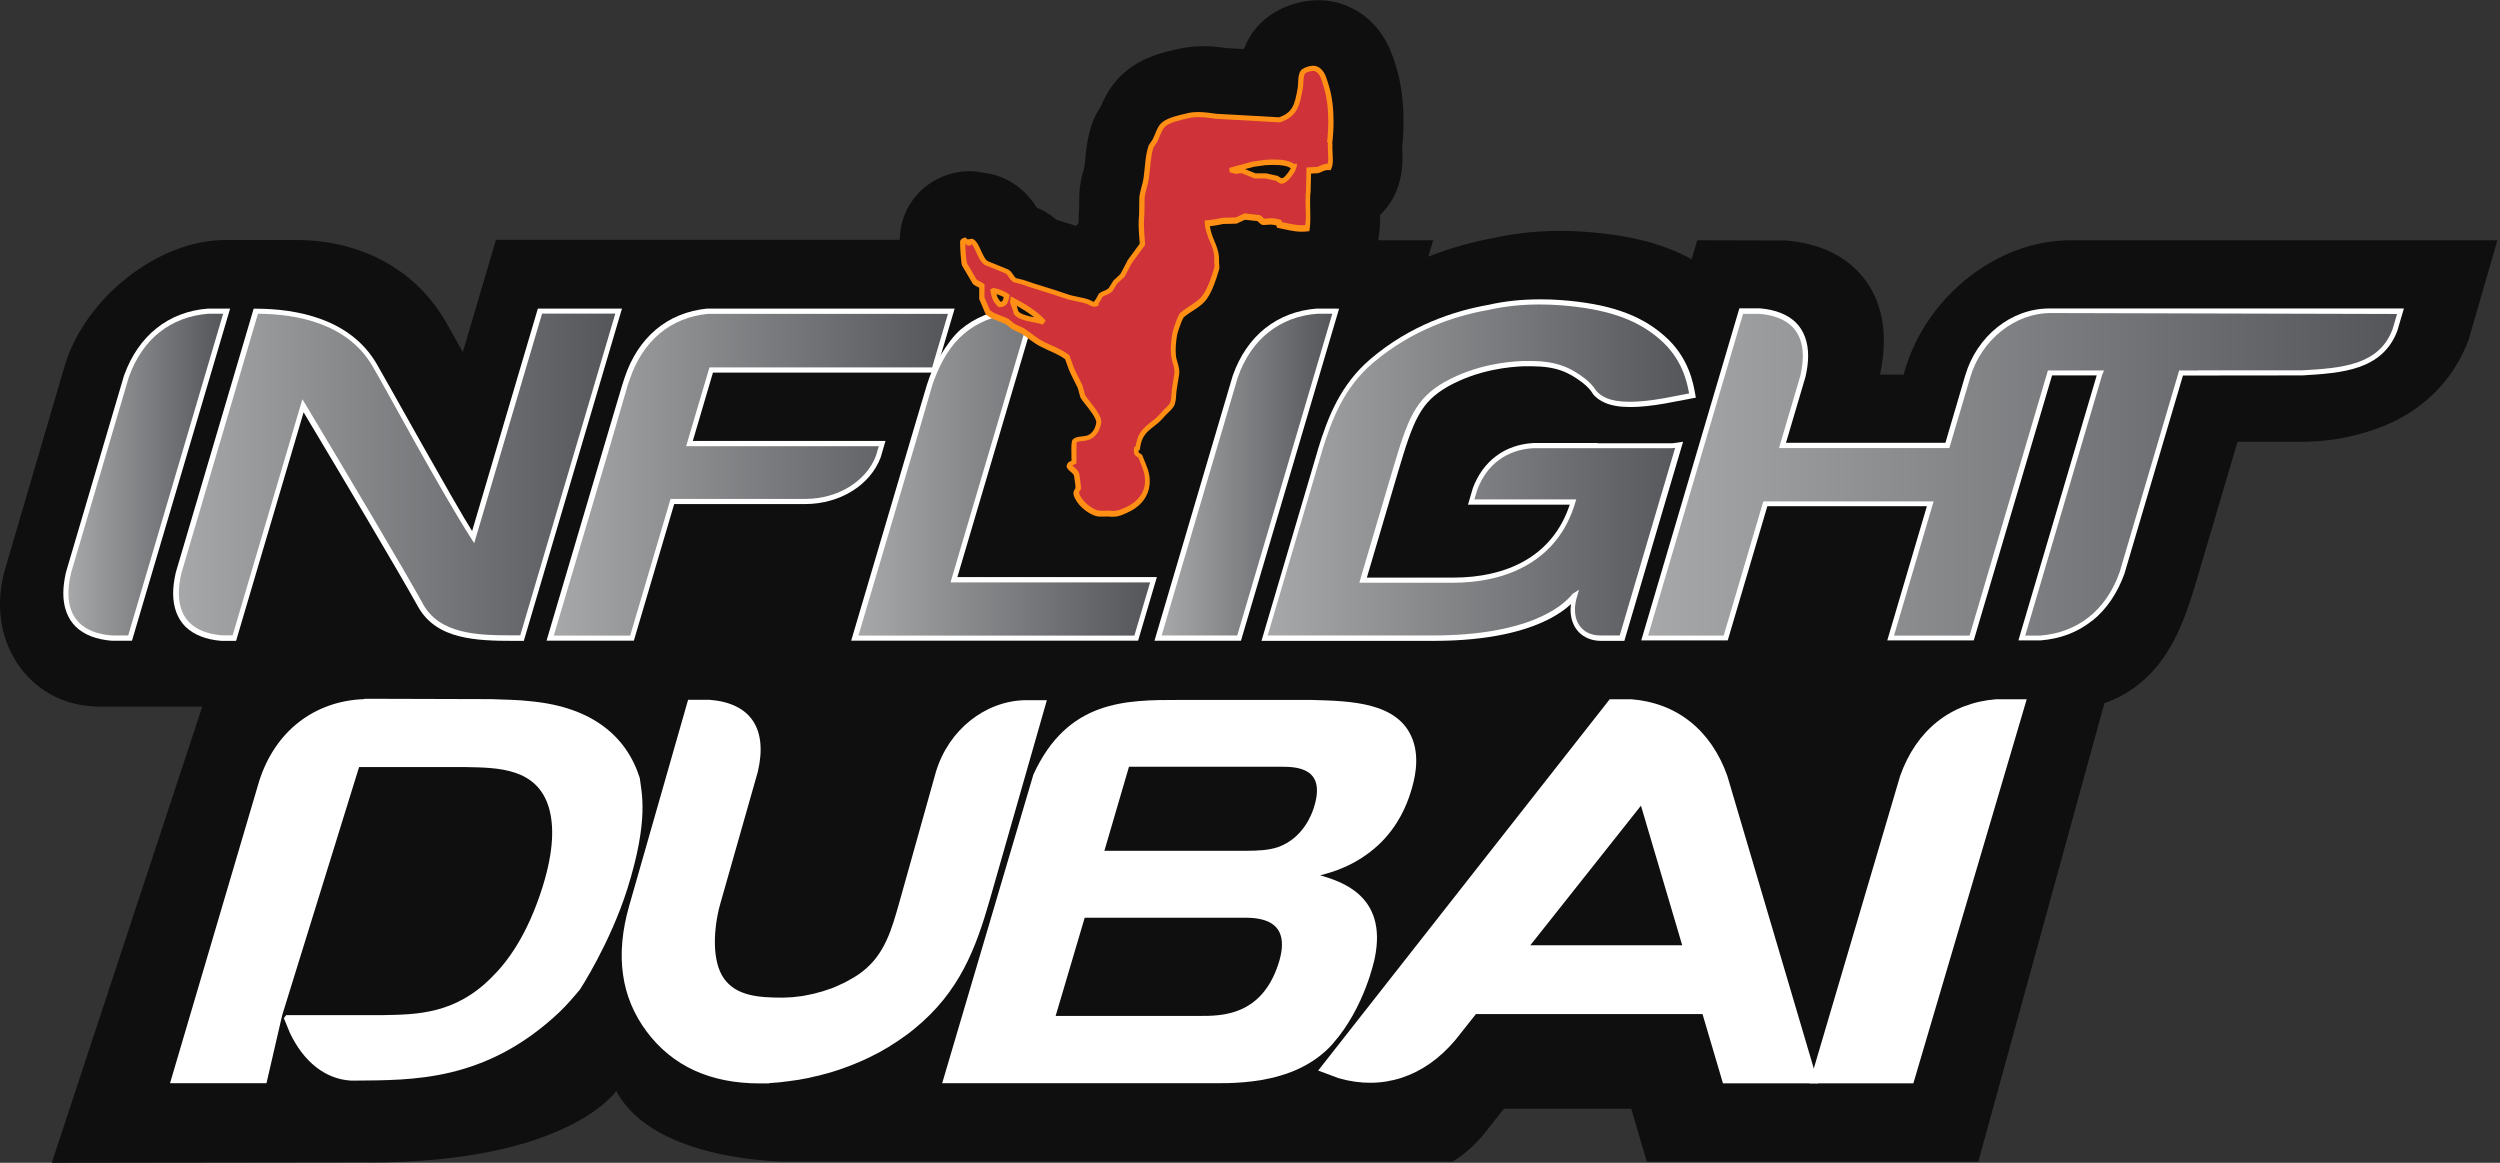 <svg width="86" height="40" viewBox="0 0 86 40" fill="none" xmlns="http://www.w3.org/2000/svg">
<rect x="0" y="0" width="86" height="40" fill="#333333" stroke="none"/>
<g clip-path="url(#clip0_5005_3836)">
<path d="M12.724 39.988C19.554 39.988 21.199 37.528 21.199 37.528C22.513 40.004 27.113 39.959 27.113 39.959C27.972 39.959 49.974 39.959 49.974 39.959C50.353 39.726 50.708 39.415 51.03 39.032L51.736 38.141H56.114L56.651 39.964H68.053L72.391 24.191C74.435 23.453 75.08 21.602 75.56 19.974L76.971 15.2H79.015C80.019 15.204 80.83 15.071 81.721 14.76C83.241 14.232 84.378 13.144 84.918 11.696L85.91 8.265H71.222C68.726 8.265 66.283 10.176 65.537 12.712L65.484 12.886H64.67C64.956 11.599 64.787 10.483 64.178 9.652C63.593 8.85 62.646 8.37 61.432 8.273L58.384 8.265L58.191 8.918C57.239 8.39 56.094 8.096 54.606 7.979C53.506 7.89 52.413 7.959 51.409 8.18C50.619 8.326 49.857 8.539 49.135 8.829L49.301 8.265H47.41C47.414 8.237 47.422 8.209 47.426 8.176C47.47 7.894 47.478 7.624 47.478 7.394C47.688 7.193 47.861 6.955 47.986 6.685C48.289 6.031 48.252 5.427 48.236 5.104V5.068C48.313 4.322 48.329 3.249 48.01 2.245L47.99 2.181C47.873 1.802 47.523 0.649 46.24 0.165C46.192 0.149 46.148 0.133 46.103 0.117C45.861 0.044 45.607 0.008 45.349 0.008C44.599 0.008 43.531 0.346 42.975 1.298C42.902 1.423 42.842 1.556 42.789 1.689L42.233 1.657H42.2C42.007 1.629 41.717 1.588 41.39 1.588C41.092 1.588 40.814 1.621 40.539 1.681L40.471 1.697C40.035 1.794 39.374 1.947 38.79 2.403C38.233 2.838 37.987 3.374 37.862 3.677L37.838 3.713C37.713 3.895 37.616 4.096 37.548 4.31C37.399 4.773 37.358 5.189 37.33 5.495C37.322 5.58 37.314 5.66 37.306 5.729C37.302 5.749 37.294 5.777 37.286 5.802C37.245 5.943 37.189 6.156 37.153 6.414C37.141 6.507 37.133 6.608 37.129 6.705L37.12 7.213C37.108 7.358 37.104 7.503 37.104 7.656C37.076 7.697 37.052 7.733 37.028 7.773C36.935 7.745 36.85 7.717 36.77 7.693C36.62 7.648 36.475 7.604 36.342 7.559C36.225 7.459 36.1 7.37 35.971 7.293C35.879 7.241 35.782 7.193 35.677 7.148H35.669C35.367 6.66 34.975 6.322 34.484 6.112C34.278 6.023 34.056 5.967 33.834 5.943C33.472 5.862 33.093 5.874 32.734 5.971C31.956 6.181 31.359 6.729 31.085 7.471C31 7.709 30.96 7.983 30.948 8.249H17.062L15.921 12.111C15.659 11.64 15.449 11.265 15.304 11.019C14.272 9.265 12.409 8.257 10.196 8.257H7.74C5.442 8.257 2.914 10.249 2.221 12.599L0.181 19.558C-0.186 20.796 0.007 22.042 0.709 22.981C1.35 23.836 2.317 24.308 3.442 24.308H6.958L1.781 40L12.728 39.984L12.724 39.988Z" fill="#0F0F0F"/>
<path d="M26.46 37.258C26.517 37.258 26.573 37.25 26.63 37.246C26.682 37.242 26.739 37.238 26.791 37.234C26.848 37.23 26.904 37.222 26.96 37.214C27.017 37.206 27.073 37.201 27.13 37.193C27.186 37.185 27.243 37.177 27.299 37.169C27.355 37.161 27.416 37.153 27.472 37.145C27.529 37.137 27.585 37.121 27.642 37.113C27.698 37.101 27.759 37.093 27.815 37.081C27.872 37.068 27.928 37.056 27.985 37.04C28.045 37.028 28.105 37.012 28.166 37C28.218 36.988 28.275 36.972 28.331 36.956C28.392 36.939 28.452 36.923 28.517 36.907C28.573 36.891 28.63 36.871 28.686 36.855C28.747 36.834 28.807 36.818 28.863 36.798C28.92 36.778 28.976 36.758 29.033 36.738C29.093 36.718 29.15 36.697 29.21 36.673C29.263 36.653 29.315 36.629 29.371 36.609C29.432 36.585 29.492 36.56 29.557 36.532C29.609 36.512 29.658 36.488 29.71 36.464C29.771 36.435 29.835 36.407 29.896 36.379C29.948 36.355 30 36.327 30.053 36.298C30.113 36.266 30.17 36.238 30.23 36.21C30.283 36.181 30.331 36.153 30.383 36.121C30.44 36.089 30.496 36.06 30.553 36.024C30.609 35.988 30.666 35.952 30.722 35.915C30.77 35.883 30.819 35.855 30.867 35.822C30.932 35.778 30.996 35.73 31.065 35.685C31.101 35.657 31.141 35.633 31.174 35.609C31.274 35.536 31.371 35.46 31.468 35.379C33.012 34.117 33.569 32.629 34.056 30.928L36.012 24.086H35.258C33.891 24.118 32.633 25.098 32.194 26.557L30.924 31.089C30.682 31.932 30.448 32.819 29.67 33.42C29.573 33.496 29.472 33.565 29.363 33.629C29.327 33.649 29.291 33.669 29.255 33.69C29.182 33.73 29.109 33.774 29.033 33.811C28.984 33.835 28.936 33.851 28.892 33.875C28.823 33.907 28.755 33.94 28.686 33.968C28.63 33.992 28.573 34.008 28.517 34.028C28.452 34.048 28.392 34.073 28.327 34.093C28.267 34.113 28.21 34.125 28.15 34.141C28.089 34.157 28.029 34.178 27.968 34.19C27.908 34.202 27.847 34.214 27.791 34.226C27.73 34.238 27.67 34.25 27.613 34.262C27.553 34.27 27.501 34.274 27.44 34.282C27.384 34.29 27.323 34.298 27.267 34.303C27.21 34.307 27.158 34.307 27.105 34.311C27.049 34.311 26.989 34.319 26.936 34.319C26.093 34.319 25.331 34.262 24.904 33.661C24.477 33.061 24.541 31.928 24.779 31.085L26.069 26.549C26.416 25.066 25.823 24.187 24.42 24.074H23.67L21.642 31.166C21.159 32.863 21.36 34.303 22.247 35.488C23.134 36.673 24.432 37.27 26.142 37.27H26.15C26.202 37.27 26.255 37.27 26.307 37.27C26.36 37.27 26.416 37.27 26.468 37.27" fill="white"/>
<path d="M41.245 34.948H36.314L37.314 31.569H42.757C43.241 31.569 44.491 31.569 43.978 33.154C43.39 34.968 41.995 34.948 41.249 34.948M38.838 26.376H44.067C44.591 26.376 45.648 26.396 45.192 27.796C45.144 27.945 44.858 28.82 43.971 29.138C43.64 29.251 43.257 29.267 42.866 29.267H37.991L38.838 26.372V26.376ZM45.857 35.891C46.954 34.65 47.289 32.972 47.289 32.972C47.748 30.791 46.107 30.319 45.414 30.11C45.861 29.997 46.644 29.775 47.418 29.066C48.115 28.412 48.393 27.666 48.51 27.308C48.663 26.84 48.845 26.114 48.595 25.441C48.115 24.151 46.466 24.114 45.115 24.078H40.559C38.721 24.078 36.725 24.078 35.548 26.646L32.411 37.262H41.338C42.168 37.25 44.499 37.436 45.861 35.891" fill="white"/>
<path d="M69.723 24.054H68.671C67.111 24.175 65.925 25.11 65.365 26.691L62.244 37.266H65.82L69.719 24.054H69.723Z" fill="white"/>
<path d="M9.768 35.032L9.969 35.524C10.445 36.532 11.195 37.121 12.07 37.173H12.215C14.158 37.153 16.698 37.226 19.25 34.811C19.505 34.565 19.73 34.303 19.952 34.037C19.952 34.037 20.988 32.452 21.581 30.577C22.339 28.162 22.065 27.263 22.008 26.763C21.553 25.324 20.363 24.328 18.283 24.126C17.831 24.07 17.36 24.07 16.892 24.05L12.679 24.038H12.671H12.541L12.525 24.05C10.828 24.11 9.461 25.142 8.913 26.88L5.849 37.262H9.167L9.707 34.924L12.352 26.388H16.049C17.146 26.408 18.48 26.424 18.884 27.791C19.057 28.392 19.057 29.251 18.666 30.505C18.142 32.174 17.456 33.089 16.904 33.629C15.658 34.883 14.348 34.899 13.199 34.92H9.844L9.764 35.024L9.768 35.032Z" fill="white"/>
<path d="M52.643 32.517L56.449 27.715L57.868 32.517H52.643ZM59.271 37.266H62.545L59.42 26.691C58.86 25.11 57.675 24.175 56.114 24.054H55.368V24.062L45.345 36.827L46.047 37.089C47.551 37.524 48.99 37.056 50.066 35.774L50.772 34.883H58.566L59.271 37.27V37.266Z" fill="white"/>
<path d="M71.966 21.36C72.457 20.969 72.836 20.417 73.082 19.732L75.094 12.918H75.618L79.203 12.914C79.888 12.873 80.57 12.829 81.15 12.627C81.731 12.426 82.215 12.055 82.469 11.377L82.694 10.611H70.502C69.183 10.611 68.002 11.563 67.603 12.918L66.922 15.232H61.438L62.108 12.966C62.168 12.704 62.2 12.462 62.2 12.24C62.2 11.765 62.055 11.369 61.773 11.091C61.487 10.813 61.071 10.652 60.543 10.607H59.834L56.459 22.03H59.434L60.797 17.413H66.285L64.922 22.03H67.897L70.591 12.914H72.127L69.433 22.03H70.195C70.877 21.977 71.478 21.747 71.969 21.352L71.966 21.36Z" fill="white"/>
<path d="M7.919 10.615H7.157C6.476 10.668 5.875 10.898 5.383 11.293C4.891 11.684 4.512 12.236 4.266 12.921L2.27 19.683C2.21 19.945 2.178 20.187 2.178 20.409C2.178 20.884 2.323 21.279 2.605 21.558C2.891 21.836 3.307 21.997 3.835 22.041H4.54L7.915 10.619L7.919 10.615Z" fill="white"/>
<path d="M54.95 15.24H52.749C52.257 15.268 51.822 15.421 51.467 15.688C51.112 15.954 50.838 16.328 50.664 16.796L50.499 17.361H53.999C53.7 18.264 53.156 18.881 52.471 19.28C51.757 19.695 50.89 19.869 50.007 19.869H47.02L48.084 16.264C48.358 15.341 48.552 14.732 48.798 14.292C49.04 13.853 49.326 13.575 49.806 13.297C50.854 12.712 51.922 12.619 52.426 12.599C52.511 12.599 52.596 12.599 52.676 12.599C53.527 12.603 53.95 12.789 54.454 13.176C54.608 13.297 54.717 13.422 54.793 13.543V13.551C54.89 13.668 55.027 13.78 55.233 13.865C55.438 13.95 55.712 14.002 56.087 14.002C56.402 14.002 56.789 13.966 57.273 13.881L58.337 13.68L58.321 13.591C58.252 13.192 58.099 12.285 57.248 11.547C56.386 10.789 55.277 10.446 53.733 10.325C53.491 10.305 53.241 10.297 52.983 10.297C52.406 10.297 51.801 10.349 51.205 10.486C50.015 10.696 48.511 11.188 47.145 12.349C46.117 13.228 45.681 14.333 45.33 15.482V15.49L45.322 15.518C45.233 15.808 45.149 16.099 45.064 16.393L43.395 22.046H49.314C51.285 22.046 52.503 21.687 53.241 21.32C53.612 21.134 53.858 20.949 54.015 20.804C54.027 20.796 54.031 20.788 54.043 20.78C54.035 20.844 54.027 20.913 54.027 20.973C54.027 21.288 54.128 21.558 54.313 21.747C54.499 21.937 54.765 22.046 55.079 22.046H55.878L57.252 17.381L57.898 15.196L57.535 15.248H54.958L54.95 15.24Z" fill="white"/>
<path d="M23.196 17.34H27.692C28.901 17.34 29.941 16.683 30.296 15.732L30.461 15.167H23.833L24.526 12.817H32.187L32.207 12.752L32.84 10.615H24.325C23.648 10.684 23.051 10.926 22.567 11.333C22.083 11.74 21.712 12.305 21.483 13.002L21.402 13.252L20.894 14.962L18.801 22.038H21.805L23.192 17.34H23.196Z" fill="white"/>
<path d="M45.943 10.615H45.298C44.617 10.668 44.016 10.898 43.52 11.293C43.028 11.684 42.649 12.236 42.407 12.921L39.714 22.041H42.689L46.064 10.619H45.943V10.615Z" fill="white"/>
<path d="M39.8 19.852H32.934L35.663 10.615H34.808C34.131 10.684 33.534 10.926 33.05 11.333C32.567 11.74 32.067 12.704 31.974 12.978C31.93 13.107 31.881 13.252 31.881 13.252L31.373 14.962L29.281 22.038H39.151L39.796 19.852H39.8Z" fill="white"/>
<path d="M21.398 10.615H18.503L18.483 10.68L16.241 18.268C15.701 17.433 13.226 12.97 12.951 12.506C12.496 11.732 11.802 11.256 11.056 10.982C10.306 10.704 9.5 10.619 8.794 10.619H8.726L6.049 19.687C5.988 19.949 5.956 20.191 5.956 20.413C5.956 20.888 6.101 21.279 6.383 21.562C6.67 21.84 7.085 22.001 7.613 22.046H8.121L10.444 14.183C11.766 16.393 13.685 19.618 14.375 20.86C14.693 21.437 15.205 21.735 15.786 21.884C16.366 22.033 17.023 22.046 17.66 22.046C17.757 22.046 17.854 22.046 17.951 22.046H18.019L21.394 10.623L21.398 10.615Z" fill="white"/>
<path d="M2.443 19.727C2.382 19.973 2.354 20.203 2.354 20.408C2.354 20.852 2.483 21.187 2.729 21.428C2.975 21.67 3.346 21.82 3.85 21.86H4.41L7.676 10.793H7.16C6.515 10.845 5.95 11.063 5.487 11.43C5.023 11.796 4.664 12.321 4.43 12.978L2.439 19.727H2.443Z" fill="url(#paint0_linear_5005_3836)"/>
<path d="M21.68 21.86L23.067 17.163H27.699C28.844 17.163 29.812 16.538 30.134 15.675L30.231 15.349H23.603L24.405 12.639H32.066L32.61 10.797H24.349C23.708 10.861 23.147 11.091 22.692 11.474C22.236 11.857 21.881 12.389 21.659 13.063L21.607 13.204L21.043 15.143L19.051 21.864H21.684L21.68 21.86Z" fill="url(#paint1_linear_5005_3836)"/>
<path d="M39.024 21.86L39.564 20.034H32.698L35.427 10.797H34.827C34.186 10.861 33.625 11.091 33.17 11.474C32.714 11.857 32.395 12.381 32.137 13.063L32.085 13.204L31.52 15.143L29.529 21.864H39.024V21.86Z" fill="url(#paint2_linear_5005_3836)"/>
<path d="M14.543 20.767C14.833 21.291 15.289 21.558 15.841 21.703C16.393 21.848 17.034 21.856 17.671 21.856H17.897L21.167 10.789H18.647L16.313 18.687L16.208 18.522C15.668 17.679 14.954 16.425 14.305 15.268C13.66 14.111 13.079 13.046 12.809 12.587C12.377 11.853 11.728 11.405 11.007 11.139C10.309 10.881 9.547 10.797 8.874 10.793L6.237 19.727C6.181 19.973 6.152 20.199 6.152 20.404C6.152 20.848 6.281 21.183 6.527 21.425C6.773 21.666 7.144 21.816 7.64 21.856H8.003L10.402 13.732L10.507 13.905C11.829 16.115 13.853 19.514 14.547 20.767H14.543Z" fill="url(#paint3_linear_5005_3836)"/>
<path d="M57.525 15.417H52.743C52.283 15.445 51.884 15.586 51.558 15.828C51.231 16.07 50.977 16.417 50.816 16.857L50.719 17.179H54.223L54.187 17.296C53.888 18.308 53.287 19.002 52.538 19.433C51.788 19.868 50.889 20.046 49.985 20.046H46.76L47.893 16.211C48.167 15.288 48.361 14.667 48.618 14.204C48.877 13.736 49.199 13.425 49.695 13.139C50.784 12.534 51.88 12.438 52.396 12.418C52.481 12.418 52.566 12.418 52.646 12.418C53.525 12.418 54.013 12.631 54.533 13.03C54.699 13.163 54.819 13.3 54.904 13.434C54.989 13.534 55.098 13.627 55.275 13.7C55.453 13.772 55.703 13.821 56.061 13.821C56.36 13.821 56.739 13.788 57.214 13.704L58.105 13.534C58.029 13.111 57.855 12.333 57.106 11.68C56.283 10.958 55.223 10.623 53.695 10.502C53.457 10.482 53.211 10.474 52.957 10.474C52.392 10.474 51.796 10.527 51.211 10.66C50.042 10.865 48.57 11.349 47.232 12.482C46.24 13.329 45.82 14.397 45.47 15.542V15.55V15.566H45.466C45.377 15.853 45.296 16.147 45.208 16.441L43.607 21.86H49.284C50.937 21.86 52.046 21.606 52.775 21.316C53.505 21.021 53.856 20.695 54.005 20.534C54.049 20.489 54.07 20.457 54.09 20.437C54.098 20.433 54.098 20.425 54.118 20.413L54.32 20.288L54.251 20.517C54.203 20.679 54.178 20.832 54.178 20.969C54.178 21.247 54.267 21.465 54.416 21.618C54.566 21.771 54.779 21.86 55.053 21.86H55.719L57.057 17.324L57.626 15.405L57.529 15.417H57.521H57.525Z" fill="url(#paint4_linear_5005_3836)"/>
<path d="M45.315 10.793C44.666 10.841 44.101 11.063 43.638 11.43C43.174 11.796 42.815 12.316 42.581 12.978L39.96 21.86H42.561L45.831 10.793H45.319H45.315Z" fill="url(#paint5_linear_5005_3836)"/>
<path d="M69.669 21.86L72.318 12.885L72.326 12.869L72.379 12.744H70.448L67.754 21.864H65.154L66.516 17.248H60.658L59.295 21.864H56.695L59.961 10.797H60.525C61.025 10.837 61.396 10.99 61.642 11.228C61.888 11.47 62.017 11.809 62.017 12.248C62.017 12.454 61.989 12.68 61.932 12.926L61.198 15.413H67.057L67.778 12.978C68.157 11.692 69.314 10.769 70.544 10.769L82.458 10.801L82.305 11.325C82.071 11.946 81.644 12.272 81.096 12.466C80.547 12.655 79.878 12.7 79.197 12.74H75.616L75.604 12.744H74.963L72.915 19.683C72.681 20.34 72.322 20.86 71.859 21.227C71.395 21.594 70.831 21.812 70.181 21.864H69.673L69.669 21.86Z" fill="url(#paint6_linear_5005_3836)"/>
<path d="M36.136 10.112H34.725V11.152H36.136V10.112Z" fill="#0F0F0F"/>
<path d="M35.411 10.878C35.322 10.858 35.242 10.833 35.173 10.805C35.109 10.777 35.064 10.745 35.032 10.713C35.016 10.66 35.004 10.612 34.988 10.563V10.555C34.984 10.539 34.976 10.531 34.972 10.515C35.177 10.632 35.395 10.769 35.581 10.914C35.524 10.902 35.468 10.894 35.411 10.882V10.878ZM45.83 4.931C45.858 4.693 45.874 4.439 45.874 4.181C45.874 3.753 45.829 3.322 45.709 2.935C45.668 2.806 45.632 2.673 45.575 2.556C45.519 2.439 45.43 2.33 45.285 2.278C45.249 2.266 45.217 2.262 45.18 2.262C45.096 2.262 45.003 2.282 44.926 2.314C44.886 2.33 44.85 2.346 44.818 2.367C44.785 2.387 44.757 2.407 44.733 2.447C44.68 2.54 44.668 2.649 44.66 2.75C44.656 2.85 44.652 2.951 44.64 3.032C44.592 3.31 44.547 3.524 44.459 3.685C44.37 3.838 44.245 3.951 43.999 4.036C43.769 4.024 43.543 4.008 43.314 3.995C42.826 3.967 42.338 3.943 41.85 3.915C41.66 3.891 41.443 3.854 41.217 3.854C41.1 3.854 40.983 3.862 40.866 3.891C40.721 3.923 40.556 3.959 40.403 4.008C40.245 4.056 40.1 4.112 39.987 4.201C39.886 4.278 39.83 4.391 39.782 4.495C39.733 4.604 39.697 4.709 39.653 4.794C39.608 4.862 39.56 4.931 39.516 4.999L39.508 5.011V5.024C39.387 5.39 39.395 5.741 39.338 6.128C39.31 6.326 39.229 6.527 39.193 6.769V6.781C39.193 6.979 39.185 7.177 39.185 7.374C39.173 7.487 39.169 7.592 39.169 7.701C39.169 7.926 39.189 8.148 39.209 8.382C39.064 8.576 38.923 8.769 38.782 8.963V8.975C38.701 9.128 38.62 9.277 38.54 9.43C38.463 9.503 38.387 9.571 38.31 9.644L38.302 9.652L38.294 9.664C38.242 9.745 38.189 9.829 38.141 9.91C38.096 9.954 38.056 9.975 38.004 9.995C37.951 10.015 37.879 10.039 37.81 10.096L37.798 10.108L37.79 10.124C37.758 10.18 37.73 10.237 37.697 10.293C37.689 10.305 37.681 10.309 37.661 10.338C37.653 10.35 37.641 10.366 37.633 10.386C37.617 10.382 37.596 10.374 37.572 10.362C37.532 10.341 37.492 10.317 37.443 10.301C37.189 10.217 36.915 10.196 36.701 10.116C36.214 9.938 35.661 9.797 35.189 9.624H35.185H35.181C35.105 9.604 35.024 9.584 34.947 9.567C34.931 9.555 34.895 9.515 34.859 9.459C34.819 9.398 34.77 9.326 34.689 9.273H34.685L34.681 9.269C34.444 9.172 34.206 9.076 33.968 8.979C33.94 8.959 33.899 8.918 33.863 8.854C33.806 8.757 33.75 8.628 33.694 8.507C33.665 8.447 33.637 8.394 33.601 8.342C33.565 8.293 33.528 8.249 33.468 8.225L33.444 8.213H33.419C33.391 8.221 33.363 8.225 33.331 8.229L33.29 8.237C33.29 8.237 33.262 8.213 33.246 8.201L33.21 8.168L33.165 8.18C33.145 8.185 33.121 8.193 33.097 8.209C33.073 8.225 33.044 8.249 33.032 8.289L33.028 8.318C33.028 8.338 33.028 8.354 33.028 8.382C33.028 8.471 33.036 8.632 33.048 8.785C33.053 8.862 33.061 8.934 33.069 8.995C33.069 9.027 33.077 9.051 33.081 9.076C33.081 9.1 33.089 9.12 33.097 9.136V9.144L33.105 9.152C33.218 9.35 33.335 9.543 33.452 9.741V9.749C33.476 9.781 33.5 9.793 33.528 9.813C33.569 9.842 33.617 9.862 33.657 9.882C33.669 9.886 33.677 9.894 33.685 9.898C33.685 10.023 33.685 10.148 33.685 10.273V10.293L33.694 10.309C33.758 10.466 33.827 10.62 33.891 10.773V10.781L33.899 10.789C33.94 10.845 33.996 10.886 34.06 10.922C34.153 10.975 34.262 11.015 34.363 11.055C34.46 11.091 34.552 11.128 34.609 11.16C34.673 11.212 34.738 11.265 34.798 11.313L34.806 11.321H34.814C34.927 11.382 35.044 11.434 35.157 11.487C35.355 11.62 35.552 11.797 35.79 11.918C36.097 12.079 36.403 12.176 36.641 12.357C36.685 12.478 36.725 12.595 36.77 12.716C36.863 12.938 36.984 13.152 37.076 13.349C37.105 13.454 37.137 13.563 37.165 13.668V13.676L37.173 13.684C37.201 13.736 37.246 13.793 37.302 13.865C37.387 13.97 37.492 14.103 37.576 14.228C37.617 14.289 37.653 14.349 37.677 14.402C37.701 14.454 37.713 14.498 37.713 14.518V14.531C37.697 14.639 37.661 14.74 37.605 14.821C37.548 14.902 37.475 14.958 37.387 14.986C37.334 15.002 37.254 15.006 37.169 15.018C37.084 15.031 36.996 15.039 36.919 15.103C36.899 15.119 36.891 15.135 36.887 15.148C36.875 15.172 36.871 15.192 36.867 15.216C36.855 15.289 36.855 15.381 36.855 15.486C36.855 15.619 36.859 15.76 36.859 15.849C36.859 15.849 36.859 15.849 36.859 15.853C36.838 15.861 36.826 15.865 36.798 15.877C36.774 15.889 36.75 15.909 36.73 15.934C36.709 15.962 36.697 15.994 36.693 16.03V16.063L36.705 16.091C36.75 16.168 36.81 16.208 36.855 16.248C36.899 16.285 36.931 16.317 36.947 16.361C36.947 16.361 36.955 16.397 36.959 16.438C36.967 16.498 36.98 16.583 36.988 16.655C36.988 16.692 36.996 16.724 36.996 16.752C36.996 16.768 36.996 16.784 36.996 16.793C36.996 16.793 36.975 16.829 36.959 16.853C36.943 16.881 36.927 16.918 36.927 16.966C36.927 16.986 36.927 17.01 36.935 17.03C36.984 17.192 37.088 17.337 37.217 17.458C37.346 17.579 37.492 17.672 37.629 17.728C37.725 17.768 37.818 17.772 37.903 17.772C37.967 17.772 38.028 17.768 38.096 17.768C38.137 17.768 38.177 17.768 38.217 17.776C38.245 17.776 38.27 17.776 38.294 17.776C38.487 17.776 38.633 17.7 38.745 17.651C38.971 17.555 39.173 17.418 39.318 17.232C39.463 17.051 39.552 16.817 39.552 16.559C39.552 16.385 39.516 16.2 39.431 16.002C39.386 15.893 39.346 15.784 39.302 15.68V15.668L39.29 15.655C39.262 15.619 39.225 15.603 39.205 15.591C39.185 15.579 39.173 15.571 39.173 15.571C39.173 15.571 39.165 15.535 39.165 15.506C39.165 15.506 39.173 15.498 39.177 15.494L39.213 15.47V15.43C39.254 15.164 39.322 15.027 39.423 14.906C39.524 14.789 39.665 14.692 39.846 14.543C39.979 14.43 40.072 14.297 40.177 14.204C40.213 14.172 40.261 14.127 40.306 14.075C40.35 14.023 40.391 13.966 40.415 13.898C40.467 13.728 40.451 13.579 40.475 13.426C40.503 13.245 40.536 13.059 40.564 12.874C40.564 12.849 40.568 12.821 40.568 12.797C40.568 12.611 40.495 12.45 40.467 12.333C40.451 12.265 40.443 12.164 40.443 12.055C40.443 11.934 40.451 11.805 40.467 11.692C40.479 11.579 40.499 11.479 40.516 11.43C40.532 11.378 40.572 11.257 40.616 11.14C40.636 11.083 40.661 11.027 40.681 10.987C40.689 10.966 40.701 10.946 40.709 10.934L40.717 10.918C40.83 10.817 40.979 10.729 41.124 10.632C41.269 10.535 41.415 10.426 41.519 10.277C41.717 9.987 41.83 9.628 41.935 9.277C41.943 9.241 41.947 9.209 41.947 9.18C41.947 9.12 41.935 9.076 41.935 9.035V9.015C41.935 8.983 41.935 8.955 41.935 8.926C41.935 8.676 41.854 8.475 41.773 8.285C41.705 8.12 41.644 7.963 41.62 7.781C41.782 7.765 41.939 7.737 42.076 7.705C42.225 7.705 42.374 7.697 42.523 7.693H42.544L42.56 7.685C42.648 7.644 42.737 7.604 42.822 7.56C42.967 7.576 43.112 7.592 43.261 7.608C43.273 7.616 43.285 7.628 43.309 7.656C43.338 7.685 43.378 7.725 43.443 7.741H43.455H43.467C43.551 7.737 43.636 7.729 43.721 7.725C43.797 7.733 43.854 7.741 43.906 7.753C43.906 7.761 43.91 7.769 43.914 7.777L43.93 7.834L43.987 7.846C44.213 7.886 44.483 7.971 44.781 7.971C44.846 7.971 44.91 7.967 44.979 7.959L45.043 7.951L45.051 7.886C45.072 7.753 45.075 7.62 45.075 7.487C45.075 7.306 45.067 7.12 45.067 6.939C45.067 6.83 45.067 6.721 45.084 6.616V6.608C45.088 6.394 45.092 6.185 45.1 5.971C45.172 5.967 45.245 5.963 45.317 5.959H45.33H45.342C45.41 5.939 45.463 5.911 45.515 5.886C45.567 5.866 45.616 5.85 45.68 5.85H45.712L45.773 5.858L45.797 5.802C45.842 5.705 45.85 5.6 45.85 5.491C45.85 5.354 45.834 5.213 45.834 5.084C45.834 5.044 45.834 5.003 45.837 4.967L45.83 4.931ZM34.464 10.37C34.464 10.37 34.444 10.378 34.423 10.382C34.383 10.341 34.351 10.297 34.322 10.245C34.306 10.209 34.29 10.164 34.278 10.116C34.315 10.128 34.351 10.14 34.387 10.156C34.431 10.172 34.472 10.192 34.504 10.209C34.512 10.213 34.52 10.217 34.528 10.225C34.516 10.273 34.504 10.317 34.492 10.338L34.46 10.37H34.464ZM44.128 6.116C44.128 6.116 44.096 6.132 44.088 6.136C44.043 6.108 43.995 6.08 43.951 6.052L43.938 6.044H43.922C43.801 6.015 43.676 5.987 43.556 5.963H43.547H43.539H43.189C43.068 5.915 42.951 5.866 42.83 5.818C42.931 5.79 43.031 5.761 43.132 5.737C43.265 5.717 43.398 5.701 43.535 5.681C43.624 5.677 43.721 5.673 43.818 5.673C43.951 5.673 44.084 5.681 44.193 5.705C44.281 5.721 44.35 5.753 44.402 5.786C44.398 5.798 44.39 5.806 44.386 5.822C44.346 5.894 44.285 5.979 44.221 6.048C44.188 6.08 44.16 6.108 44.132 6.124L44.128 6.116Z" fill="#FF9015"/>
<path d="M45.653 4.91C45.677 4.677 45.693 4.431 45.693 4.181C45.693 3.769 45.649 3.35 45.536 2.987C45.496 2.85 45.459 2.725 45.415 2.632C45.367 2.54 45.314 2.479 45.225 2.443C45.213 2.443 45.197 2.439 45.177 2.439C45.129 2.439 45.068 2.451 45.016 2.467C44.959 2.483 44.915 2.512 44.895 2.528L44.887 2.536C44.859 2.584 44.846 2.661 44.838 2.757C44.834 2.85 44.834 2.959 44.814 3.06C44.762 3.338 44.721 3.568 44.613 3.765C44.504 3.963 44.326 4.112 44.04 4.205H44.024L44.008 4.209C43.774 4.197 43.54 4.181 43.306 4.169C42.819 4.14 42.331 4.116 41.843 4.088H41.839C41.645 4.064 41.431 4.028 41.222 4.028C41.117 4.028 41.012 4.036 40.911 4.06C40.766 4.092 40.605 4.128 40.46 4.173C40.315 4.217 40.186 4.269 40.101 4.334C40.041 4.378 39.992 4.463 39.948 4.56C39.903 4.661 39.863 4.769 39.811 4.87V4.878C39.766 4.943 39.722 5.011 39.678 5.076C39.577 5.402 39.577 5.741 39.52 6.14C39.488 6.366 39.407 6.564 39.375 6.777C39.375 6.971 39.367 7.168 39.367 7.366V7.374C39.355 7.479 39.351 7.584 39.351 7.688C39.351 7.914 39.371 8.14 39.391 8.39V8.422L39.375 8.45C39.226 8.652 39.077 8.85 38.932 9.051C38.851 9.204 38.767 9.362 38.686 9.515L38.678 9.527L38.666 9.539C38.589 9.612 38.513 9.68 38.432 9.753C38.379 9.833 38.327 9.918 38.279 9.999V10.007L38.267 10.015C38.198 10.087 38.121 10.124 38.061 10.144C38.004 10.164 37.964 10.184 37.924 10.212C37.896 10.265 37.867 10.317 37.839 10.37V10.374C37.827 10.394 37.811 10.41 37.803 10.418L37.791 10.434V10.454V10.507L37.742 10.531C37.714 10.547 37.682 10.551 37.654 10.551C37.589 10.551 37.537 10.527 37.488 10.503C37.444 10.482 37.4 10.458 37.38 10.45C37.154 10.374 36.88 10.354 36.634 10.265C36.158 10.091 35.605 9.95 35.126 9.773C35.045 9.753 34.964 9.733 34.884 9.712H34.872L34.86 9.704C34.783 9.66 34.747 9.591 34.702 9.531C34.666 9.471 34.626 9.426 34.593 9.406C34.356 9.309 34.118 9.212 33.884 9.116H33.88L33.876 9.112C33.767 9.043 33.703 8.926 33.642 8.805C33.581 8.684 33.529 8.551 33.477 8.467C33.453 8.426 33.432 8.402 33.412 8.386C33.412 8.386 33.412 8.386 33.412 8.39L33.396 8.446H33.336L33.291 8.454L33.263 8.43C33.263 8.43 33.223 8.394 33.206 8.378C33.206 8.531 33.231 8.89 33.255 9.019C33.255 9.035 33.259 9.043 33.259 9.047C33.372 9.237 33.481 9.426 33.594 9.616L33.614 9.632C33.63 9.644 33.654 9.656 33.678 9.668C33.727 9.692 33.775 9.716 33.811 9.737C33.823 9.745 33.831 9.749 33.848 9.769L33.868 9.793V9.821C33.868 9.958 33.868 10.091 33.864 10.225C33.924 10.37 33.989 10.515 34.049 10.66C34.065 10.684 34.102 10.712 34.15 10.741C34.198 10.769 34.263 10.797 34.327 10.821C34.456 10.874 34.602 10.918 34.706 10.982H34.71L34.715 10.991C34.779 11.039 34.839 11.091 34.9 11.14C35.013 11.192 35.126 11.245 35.239 11.301H35.243L35.247 11.309C35.46 11.45 35.658 11.628 35.868 11.736C36.158 11.894 36.489 11.99 36.767 12.208L36.787 12.224L36.795 12.248C36.839 12.373 36.888 12.502 36.932 12.627C37.021 12.841 37.142 13.051 37.238 13.261V13.268L37.242 13.277C37.271 13.381 37.299 13.486 37.327 13.591C37.339 13.611 37.363 13.648 37.396 13.692C37.432 13.74 37.476 13.797 37.525 13.857C37.621 13.978 37.726 14.115 37.799 14.248C37.847 14.337 37.883 14.418 37.883 14.506V14.543C37.859 14.672 37.815 14.801 37.742 14.905C37.67 15.014 37.561 15.099 37.428 15.139C37.347 15.164 37.259 15.168 37.182 15.176C37.113 15.184 37.061 15.196 37.041 15.212C37.041 15.224 37.033 15.24 37.033 15.264C37.029 15.317 37.029 15.389 37.029 15.462C37.029 15.591 37.029 15.732 37.029 15.825C37.029 15.853 37.029 15.873 37.029 15.893V15.942L36.984 15.966C36.948 15.986 36.916 15.998 36.896 16.006C36.892 16.006 36.888 16.006 36.888 16.01C36.908 16.034 36.936 16.059 36.972 16.087C37.021 16.131 37.085 16.188 37.117 16.276C37.126 16.3 37.13 16.321 37.134 16.349C37.138 16.377 37.142 16.413 37.15 16.45C37.162 16.526 37.17 16.611 37.178 16.68C37.182 16.724 37.186 16.756 37.186 16.776V16.8C37.174 16.857 37.146 16.885 37.134 16.905C37.117 16.925 37.117 16.933 37.117 16.942V16.958C37.154 17.079 37.242 17.2 37.351 17.304C37.46 17.409 37.593 17.494 37.706 17.538C37.775 17.567 37.839 17.57 37.916 17.57C37.972 17.57 38.037 17.567 38.109 17.567C38.154 17.567 38.198 17.567 38.25 17.575C38.27 17.575 38.291 17.575 38.311 17.575C38.456 17.575 38.565 17.518 38.694 17.466C38.895 17.381 39.073 17.256 39.194 17.099C39.319 16.942 39.391 16.756 39.391 16.534C39.391 16.389 39.359 16.224 39.282 16.047C39.242 15.946 39.202 15.845 39.162 15.74L39.141 15.728C39.141 15.728 39.093 15.704 39.065 15.675C39.065 15.675 39.061 15.675 39.057 15.671C39.029 15.639 39.016 15.607 39.012 15.579C39.004 15.546 39.004 15.518 39.004 15.49C39.004 15.466 39.004 15.442 39.008 15.421L39.016 15.381L39.049 15.361C39.049 15.361 39.061 15.353 39.069 15.349C39.109 15.087 39.19 14.909 39.307 14.776C39.432 14.635 39.581 14.534 39.75 14.393C39.859 14.305 39.952 14.176 40.073 14.059C40.109 14.027 40.153 13.986 40.19 13.942C40.226 13.902 40.254 13.857 40.262 13.825C40.303 13.704 40.291 13.563 40.315 13.381C40.343 13.196 40.375 13.014 40.403 12.829C40.403 12.813 40.403 12.793 40.403 12.777C40.403 12.644 40.343 12.494 40.307 12.349C40.286 12.257 40.278 12.148 40.278 12.031C40.278 11.902 40.286 11.765 40.303 11.644C40.319 11.523 40.335 11.418 40.359 11.349C40.375 11.301 40.407 11.2 40.444 11.095C40.48 10.991 40.524 10.886 40.565 10.813C40.577 10.793 40.589 10.773 40.609 10.757C40.738 10.644 40.895 10.551 41.036 10.454C41.178 10.357 41.303 10.261 41.383 10.144C41.56 9.886 41.673 9.543 41.774 9.196C41.778 9.18 41.782 9.164 41.782 9.148C41.782 9.116 41.77 9.071 41.77 9.003V8.967C41.77 8.942 41.774 8.918 41.774 8.89C41.774 8.68 41.706 8.507 41.625 8.317C41.548 8.128 41.46 7.926 41.444 7.672V7.584L41.528 7.576C41.714 7.563 41.903 7.527 42.065 7.491H42.073H42.081C42.226 7.487 42.371 7.483 42.516 7.479C42.605 7.438 42.694 7.394 42.782 7.354L42.806 7.342H42.831C42.996 7.362 43.157 7.382 43.318 7.398H43.335L43.351 7.406C43.403 7.434 43.431 7.471 43.456 7.495C43.476 7.515 43.488 7.523 43.496 7.523C43.577 7.519 43.657 7.511 43.738 7.507H43.746H43.754C43.859 7.515 43.943 7.527 44.032 7.555L44.08 7.572L44.093 7.62C44.093 7.62 44.093 7.636 44.097 7.64C44.322 7.688 44.56 7.749 44.802 7.749C44.834 7.749 44.871 7.745 44.903 7.741C44.915 7.644 44.923 7.543 44.923 7.438C44.923 7.261 44.911 7.08 44.911 6.89C44.911 6.781 44.915 6.668 44.927 6.56C44.935 6.322 44.939 6.08 44.943 5.842V5.761L45.028 5.757C45.125 5.753 45.217 5.745 45.314 5.741C45.358 5.725 45.407 5.701 45.467 5.677C45.524 5.656 45.592 5.636 45.669 5.632C45.685 5.58 45.693 5.519 45.693 5.447C45.693 5.326 45.677 5.181 45.677 5.04C45.677 4.995 45.677 4.947 45.685 4.902L45.653 4.91ZM34.722 10.208C34.706 10.257 34.698 10.313 34.678 10.37C34.658 10.426 34.622 10.486 34.553 10.527C34.509 10.551 34.456 10.563 34.396 10.567H34.36L34.331 10.543C34.259 10.479 34.202 10.406 34.162 10.321C34.122 10.237 34.093 10.14 34.073 10.027L34.061 9.962L34.118 9.93L34.154 9.91H34.178C34.239 9.914 34.311 9.934 34.38 9.958C34.452 9.983 34.525 10.015 34.585 10.047C34.626 10.067 34.662 10.087 34.69 10.112L34.735 10.148L34.718 10.204L34.722 10.208ZM35.872 11.168C35.783 11.132 35.65 11.107 35.513 11.079C35.376 11.051 35.23 11.023 35.105 10.97C35.021 10.934 34.944 10.886 34.888 10.813L34.876 10.801V10.785C34.856 10.729 34.839 10.672 34.823 10.611C34.815 10.587 34.799 10.559 34.783 10.519C34.767 10.479 34.747 10.426 34.747 10.37C34.747 10.354 34.747 10.337 34.751 10.317L34.775 10.196L34.884 10.253C35.235 10.438 35.706 10.72 35.972 11.027L35.872 11.168ZM44.601 5.749C44.593 5.789 44.576 5.822 44.56 5.862C44.54 5.902 44.516 5.947 44.484 5.991C44.423 6.08 44.351 6.172 44.27 6.237C44.214 6.281 44.157 6.318 44.084 6.318H44.052L44.036 6.31L44.02 6.301C43.972 6.269 43.923 6.241 43.871 6.213C43.758 6.189 43.641 6.164 43.528 6.14C43.407 6.14 43.29 6.14 43.169 6.14H43.153L43.137 6.132C42.996 6.076 42.859 6.019 42.718 5.959H42.69C42.653 5.955 42.609 5.975 42.528 5.979H42.504H42.496H42.488C42.444 5.963 42.399 5.951 42.355 5.939L42.294 5.922V5.858L42.286 5.777L42.355 5.757C42.601 5.693 42.847 5.624 43.093 5.556H43.097H43.105C43.242 5.535 43.379 5.519 43.516 5.499C43.609 5.491 43.709 5.487 43.81 5.487C43.951 5.487 44.093 5.495 44.222 5.519C44.33 5.543 44.431 5.58 44.516 5.64L44.621 5.632L44.601 5.749Z" fill="#CF3339"/>
</g>
<defs>
<linearGradient id="paint0_linear_5005_3836" x1="2.358" y1="16.328" x2="7.684" y2="16.328" gradientUnits="userSpaceOnUse">
<stop stop-color="#A7A8A9"/>
<stop offset="1" stop-color="#54565A"/>
</linearGradient>
<linearGradient id="paint1_linear_5005_3836" x1="19.047" y1="16.325" x2="32.61" y2="16.325" gradientUnits="userSpaceOnUse">
<stop stop-color="#A7A8A9"/>
<stop offset="1" stop-color="#54565A"/>
</linearGradient>
<linearGradient id="paint2_linear_5005_3836" x1="29.525" y1="16.325" x2="39.564" y2="16.325" gradientUnits="userSpaceOnUse">
<stop stop-color="#A7A8A9"/>
<stop offset="1" stop-color="#54565A"/>
</linearGradient>
<linearGradient id="paint3_linear_5005_3836" x1="6.144" y1="16.324" x2="21.163" y2="16.324" gradientUnits="userSpaceOnUse">
<stop stop-color="#A7A8A9"/>
<stop offset="1" stop-color="#54565A"/>
</linearGradient>
<linearGradient id="paint4_linear_5005_3836" x1="43.611" y1="16.163" x2="58.118" y2="16.163" gradientUnits="userSpaceOnUse">
<stop stop-color="#A7A8A9"/>
<stop offset="1" stop-color="#54565A"/>
</linearGradient>
<linearGradient id="paint5_linear_5005_3836" x1="39.96" y1="16.324" x2="45.827" y2="16.324" gradientUnits="userSpaceOnUse">
<stop stop-color="#A7A8A9"/>
<stop offset="1" stop-color="#54565A"/>
</linearGradient>
<linearGradient id="paint6_linear_5005_3836" x1="56.699" y1="16.312" x2="82.458" y2="16.312" gradientUnits="userSpaceOnUse">
<stop stop-color="#A7A8A9"/>
<stop offset="1" stop-color="#54565A"/>
</linearGradient>
<clipPath id="clip0_5005_3836">
<rect width="85.919" height="40" fill="white"/>
</clipPath>
</defs>
</svg>
